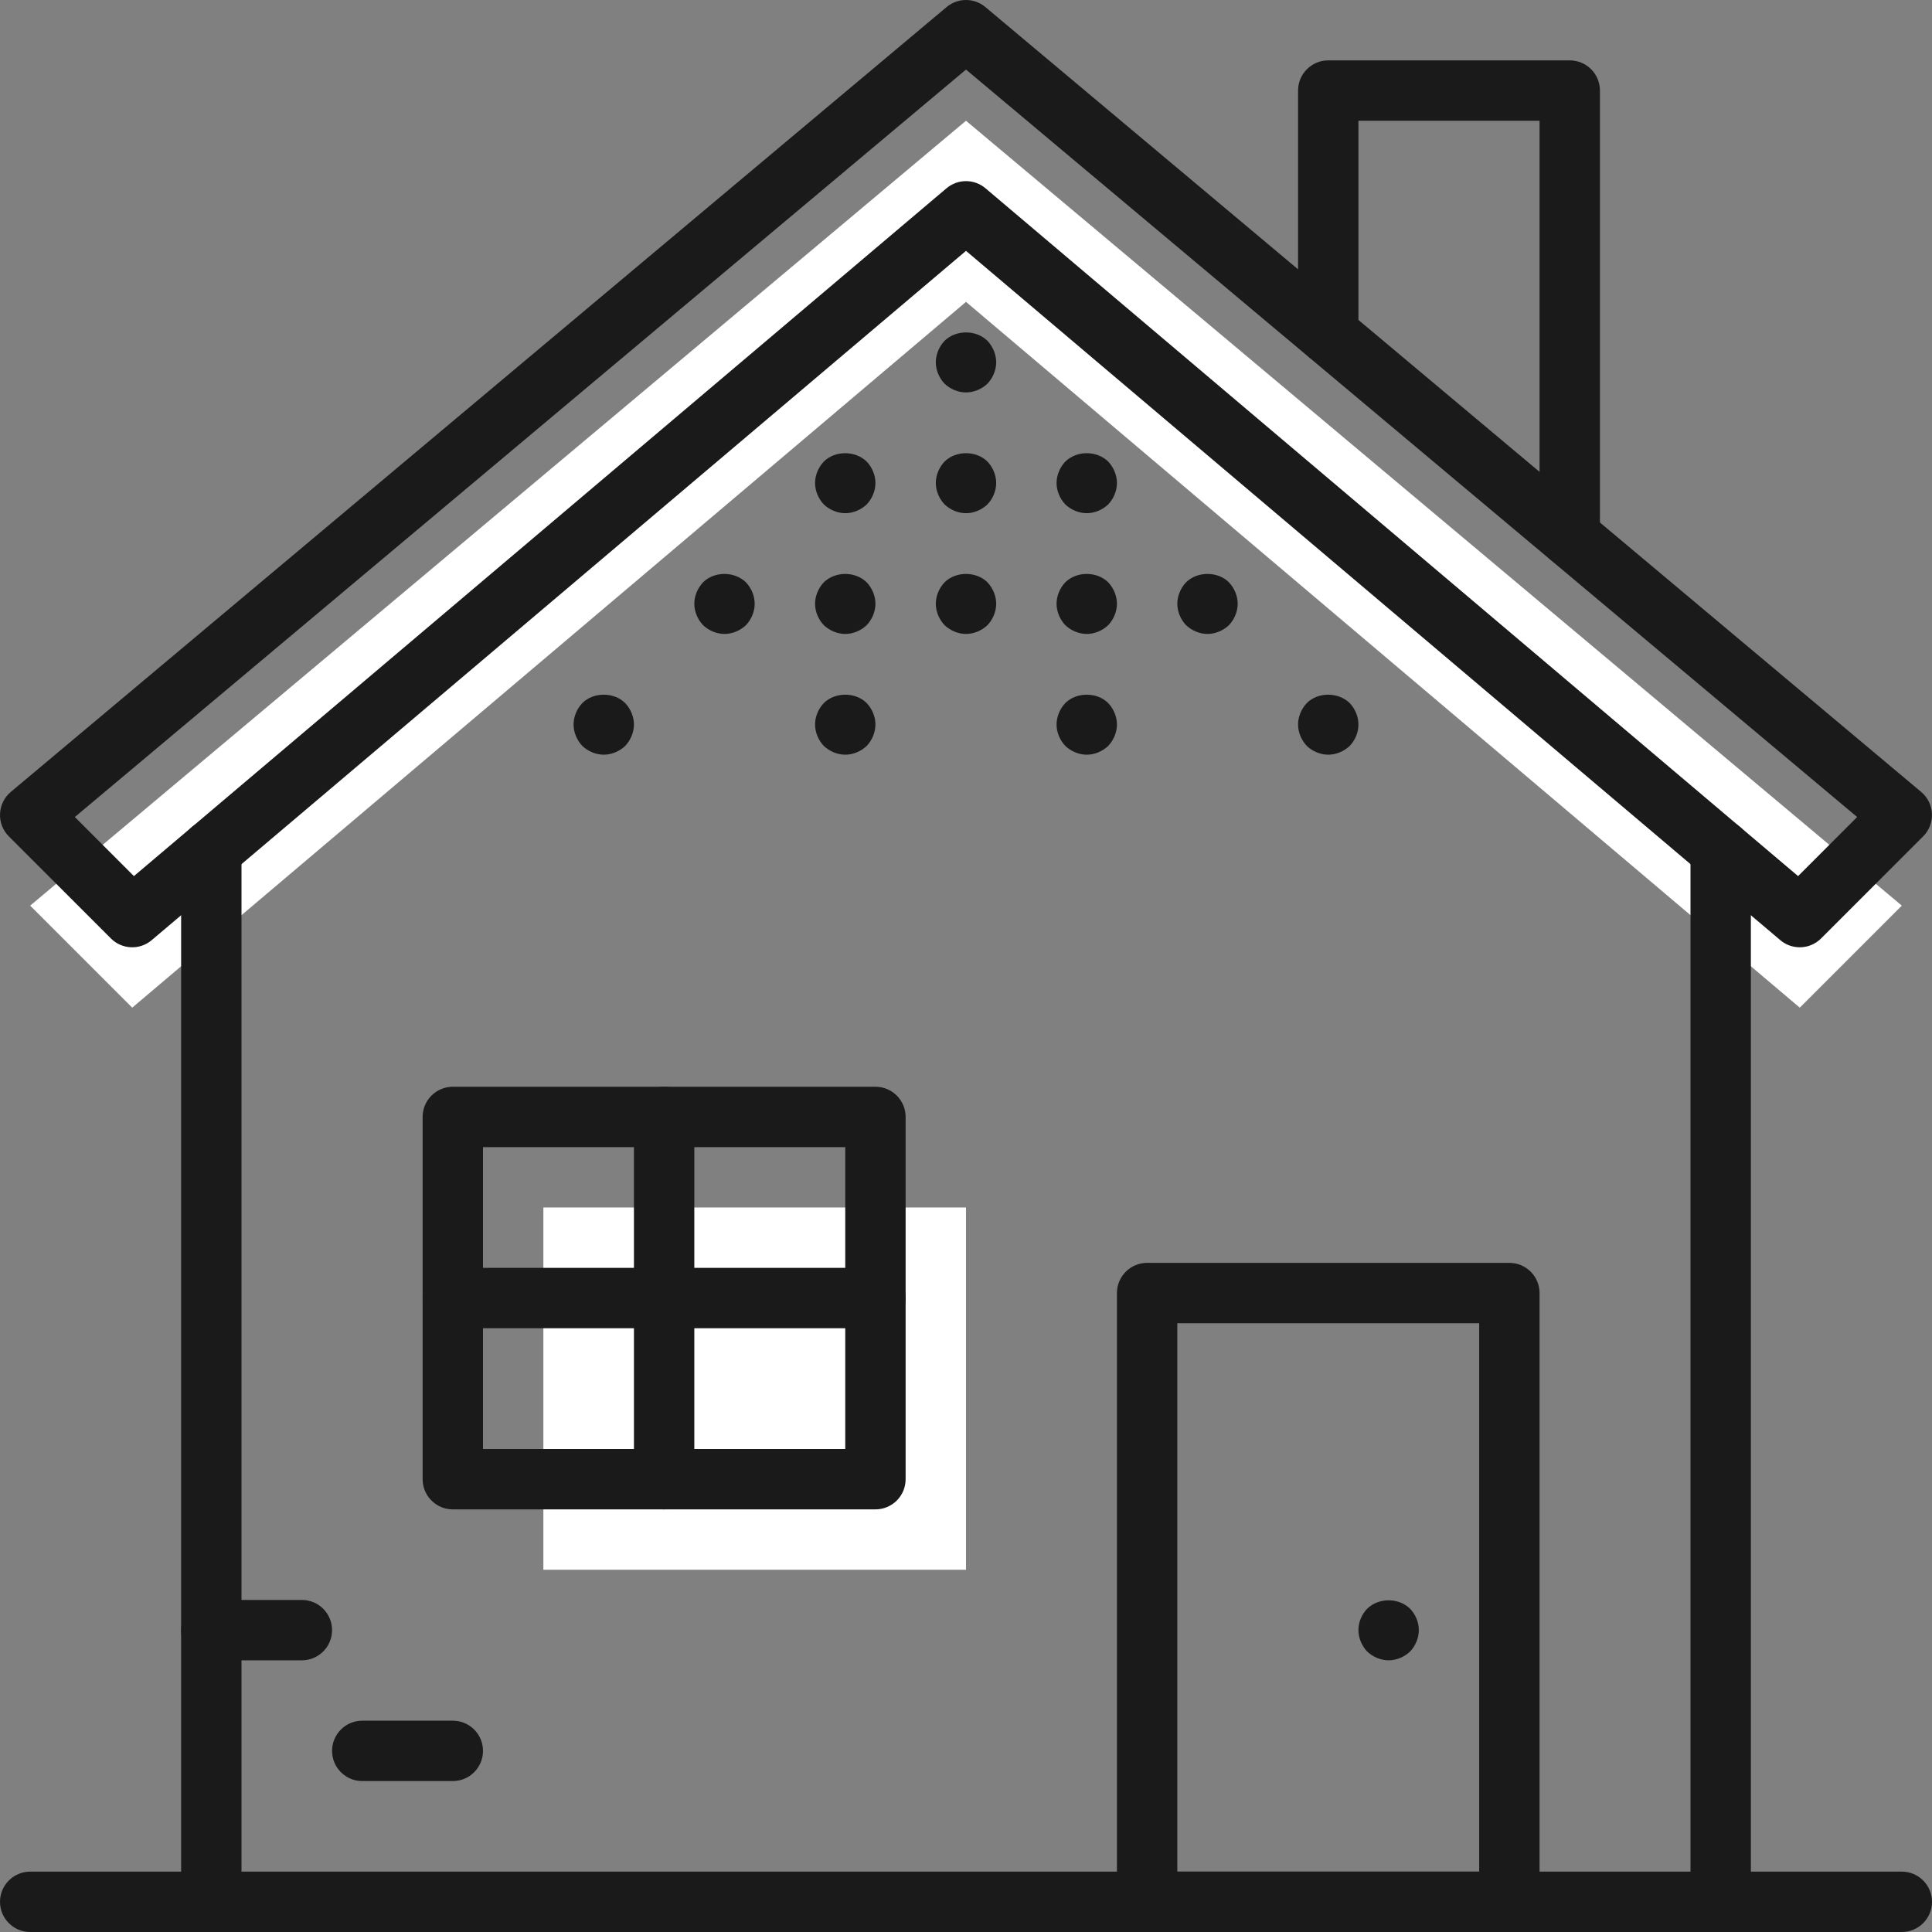 <?xml version="1.0" encoding="utf-8"?>
<!-- Generator: Adobe Illustrator 18.0.0, SVG Export Plug-In . SVG Version: 6.00 Build 0)  -->
<!DOCTYPE svg PUBLIC "-//W3C//DTD SVG 1.1//EN" "http://www.w3.org/Graphics/SVG/1.1/DTD/svg11.dtd">
<svg version="1.1" id="Proximo" xmlns="http://www.w3.org/2000/svg" xmlns:xlink="http://www.w3.org/1999/xlink" x="0px" y="0px"
	 viewBox="0 0 64 64" enable-background="new 0 0 64 64" xml:space="preserve">
<rect x="0" y="0" width="64" height="64" fill="#808080" stroke="none"/>
<g id="XMLID_1449_">
	<g id="XMLID_796_">
		<rect x="18" y="40" fill="#FFFFFF" width="14" height="12"/>
	</g>
	<g id="XMLID_67_">
		<polygon fill="#FFFFFF" points="4.38,33.38 32,10 59.62,33.38 63,30 32,4 1,30 		"/>
	</g>
	<g id="XMLID_88_">
		<path fill="#1A1A1A" d="M52,18.77c-0.552,0-1-0.448-1-1V4h-6v7.06c0,0.552-0.448,1-1,1s-1-0.448-1-1V3
			c0-0.552,0.448-1,1-1h8c0.552,0,1,0.448,1,1v14.77C53,18.322,52.552,18.77,52,18.77z"/>
	</g>
	<g id="XMLID_62_">
		<path fill="#1A1A1A" d="M63,64H1c-0.552,0-1-0.448-1-1s0.448-1,1-1h62c0.552,0,1,0.448,1,1S63.552,64,63,64z"/>
	</g>
	<g id="XMLID_90_">
		<path fill="#1A1A1A" d="M57,64c-0.552,0-1-0.448-1-1V28.16c0-0.552,0.448-1,1-1s1,0.448,1,1V63
			C58,63.552,57.552,64,57,64z"/>
	</g>
	<g id="XMLID_91_">
		<path fill="#1A1A1A" d="M7,64c-0.552,0-1-0.448-1-1V28.16c0-0.552,0.448-1,1-1s1,0.448,1,1V63
			C8,63.552,7.552,64,7,64z"/>
	</g>
	<g id="XMLID_60_">
		<path fill="#1A1A1A" d="M50,64H38c-0.552,0-1-0.448-1-1V42.834c0-0.552,0.448-1,1-1h12c0.552,0,1,0.448,1,1V63
			C51,63.552,50.552,64,50,64z M39,62h10V43.834H39V62z"/>
	</g>
	<g id="XMLID_65_">
		<path fill="#1A1A1A" d="M29,50H15c-0.552,0-1-0.448-1-1V37c0-0.552,0.448-1,1-1h14c0.552,0,1,0.448,1,1v12
			C30,49.552,29.552,50,29,50z M16,48h12V38H16V48z"/>
	</g>
	<g id="XMLID_71_">
		<path fill="#1A1A1A" d="M59.62,31.38c-0.229,0-0.459-0.078-0.646-0.237L32,8.31L5.026,31.143
			c-0.396,0.337-0.985,0.312-1.353-0.056l-3.38-3.38c-0.198-0.198-0.304-0.471-0.292-0.751
			c0.012-0.28,0.142-0.542,0.356-0.722l31-26c0.372-0.312,0.913-0.312,1.285,0l31,26
			c0.215,0.18,0.344,0.442,0.356,0.722c0.012,0.28-0.094,0.553-0.292,0.751l-3.38,3.38
			C60.133,31.281,59.877,31.38,59.62,31.38z M32,6c0.23,0,0.459,0.079,0.646,0.237l26.918,22.785
			l1.957-1.957L32,2.305L2.479,27.065l1.957,1.957L31.354,6.237C31.541,6.079,31.77,6,32,6z"/>
	</g>
	<g id="XMLID_39_">
		<path fill="#1A1A1A" d="M22,50c-0.552,0-1-0.448-1-1V37c0-0.552,0.448-1,1-1s1,0.448,1,1v12
			C23,49.552,22.552,50,22,50z"/>
	</g>
	<g id="XMLID_45_">
		<path fill="#1A1A1A" d="M29,44H15c-0.552,0-1-0.448-1-1s0.448-1,1-1h14c0.552,0,1,0.448,1,1S29.552,44,29,44z"/>
	</g>
	<g id="XMLID_49_">
		<path fill="#1A1A1A" d="M46,55c-0.26,0-0.52-0.11-0.71-0.29C45.11,54.52,45,54.26,45,54
			c0-0.27,0.11-0.52,0.29-0.71c0.38-0.37,1.04-0.37,1.42,0C46.89,53.48,47,53.73,47,54
			c0,0.26-0.11,0.52-0.29,0.71C46.52,54.89,46.26,55,46,55z"/>
	</g>
	<g id="XMLID_14_">
		<path fill="#1A1A1A" d="M10,55H7c-0.552,0-1-0.448-1-1s0.448-1,1-1h3c0.552,0,1,0.448,1,1S10.552,55,10,55z"/>
	</g>
	<g id="XMLID_15_">
		<path fill="#1A1A1A" d="M15,59h-3c-0.552,0-1-0.448-1-1s0.448-1,1-1h3c0.552,0,1,0.448,1,1S15.552,59,15,59z"/>
	</g>
	<g id="XMLID_16_">
		<path fill="#1A1A1A" d="M32,13c-0.26,0-0.52-0.11-0.71-0.29C31.11,12.52,31,12.26,31,12
			c0-0.26,0.11-0.52,0.29-0.71c0.37-0.37,1.05-0.37,1.42,0C32.89,11.48,33,11.74,33,12
			c0,0.26-0.11,0.52-0.29,0.71C32.52,12.89,32.26,13,32,13z"/>
	</g>
	<g id="XMLID_17_">
		<path fill="#1A1A1A" d="M32,17c-0.26,0-0.52-0.11-0.71-0.29C31.11,16.52,31,16.26,31,16
			c0-0.26,0.11-0.52,0.29-0.71c0.37-0.37,1.05-0.37,1.42,0C32.89,15.48,33,15.74,33,16
			c0,0.26-0.11,0.52-0.29,0.71C32.52,16.89,32.26,17,32,17z"/>
	</g>
	<g id="XMLID_18_">
		<path fill="#1A1A1A" d="M36,17c-0.26,0-0.52-0.11-0.71-0.29C35.11,16.52,35,16.26,35,16
			c0-0.26,0.11-0.52,0.29-0.71c0.38-0.37,1.04-0.37,1.42,0C36.89,15.48,37,15.74,37,16
			c0,0.26-0.11,0.52-0.29,0.71C36.52,16.89,36.26,17,36,17z"/>
	</g>
	<g id="XMLID_19_">
		<path fill="#1A1A1A" d="M28,17c-0.26,0-0.52-0.11-0.71-0.29C27.11,16.52,27,16.26,27,16
			c0-0.26,0.11-0.52,0.29-0.71c0.37-0.37,1.04-0.37,1.42,0C28.89,15.48,29,15.74,29,16
			c0,0.26-0.11,0.52-0.29,0.71C28.52,16.89,28.26,17,28,17z"/>
	</g>
	<g id="XMLID_22_">
		<path fill="#1A1A1A" d="M32,21c-0.26,0-0.52-0.11-0.71-0.29C31.11,20.52,31,20.26,31,20
			c0-0.26,0.11-0.52,0.29-0.71c0.37-0.37,1.05-0.37,1.42,0C32.89,19.48,33,19.74,33,20
			c0,0.26-0.11,0.52-0.29,0.71C32.52,20.89,32.26,21,32,21z"/>
	</g>
	<g id="XMLID_21_">
		<path fill="#1A1A1A" d="M36,21c-0.26,0-0.52-0.11-0.71-0.29C35.11,20.52,35,20.26,35,20
			c0-0.26,0.11-0.52,0.29-0.71c0.37-0.37,1.05-0.37,1.42,0C36.89,19.48,37,19.74,37,20
			c0,0.26-0.11,0.52-0.29,0.71C36.52,20.89,36.26,21,36,21z"/>
	</g>
	<g id="XMLID_20_">
		<path fill="#1A1A1A" d="M28,21c-0.26,0-0.52-0.11-0.71-0.29C27.11,20.52,27,20.26,27,20
			c0-0.26,0.11-0.52,0.29-0.71c0.38-0.37,1.04-0.37,1.42,0C28.89,19.48,29,19.74,29,20
			c0,0.26-0.11,0.52-0.29,0.71C28.52,20.89,28.26,21,28,21z"/>
	</g>
	<g id="XMLID_23_">
		<path fill="#1A1A1A" d="M40,21c-0.26,0-0.52-0.11-0.71-0.29C39.11,20.52,39,20.26,39,20
			c0-0.26,0.11-0.52,0.29-0.71c0.37-0.37,1.05-0.37,1.42,0C40.89,19.48,41,19.74,41,20
			c0,0.26-0.11,0.52-0.29,0.71C40.52,20.89,40.26,21,40,21z"/>
	</g>
	<g id="XMLID_24_">
		<path fill="#1A1A1A" d="M24,21c-0.26,0-0.52-0.11-0.71-0.29C23.11,20.52,23,20.26,23,20
			c0-0.26,0.11-0.52,0.29-0.71c0.37-0.37,1.04-0.37,1.42,0C24.89,19.48,25,19.74,25,20
			c0,0.26-0.11,0.52-0.29,0.71C24.52,20.89,24.26,21,24,21z"/>
	</g>
	<g id="XMLID_68_">
		<path fill="#1A1A1A" d="M36,25c-0.26,0-0.52-0.11-0.71-0.29C35.11,24.52,35,24.26,35,24
			c0-0.26,0.11-0.52,0.29-0.71c0.37-0.37,1.05-0.37,1.42,0C36.89,23.48,37,23.74,37,24
			c0,0.26-0.11,0.52-0.29,0.71C36.52,24.89,36.26,25,36,25z"/>
	</g>
	<g id="XMLID_66_">
		<path fill="#1A1A1A" d="M28,25c-0.26,0-0.52-0.11-0.71-0.29C27.11,24.52,27,24.26,27,24
			c0-0.26,0.11-0.52,0.29-0.71c0.37-0.37,1.05-0.37,1.42,0C28.89,23.48,29,23.74,29,24
			c0,0.26-0.11,0.52-0.29,0.71C28.52,24.89,28.26,25,28,25z"/>
	</g>
	<g id="XMLID_76_">
		<path fill="#1A1A1A" d="M44,25c-0.26,0-0.52-0.11-0.71-0.29C43.11,24.52,43,24.26,43,24
			c0-0.26,0.11-0.52,0.29-0.71c0.37-0.37,1.04-0.37,1.42,0C44.89,23.48,45,23.74,45,24
			c0,0.27-0.11,0.52-0.29,0.71C44.52,24.89,44.26,25,44,25z"/>
	</g>
	<g id="XMLID_77_">
		<path fill="#1A1A1A" d="M20,25c-0.26,0-0.52-0.11-0.71-0.29C19.11,24.52,19,24.26,19,24
			c0-0.26,0.11-0.52,0.29-0.71c0.37-0.37,1.05-0.37,1.42,0C20.89,23.48,21,23.74,21,24
			c0,0.26-0.11,0.52-0.29,0.71C20.52,24.89,20.26,25,20,25z"/>
	</g>
</g>
</svg>
